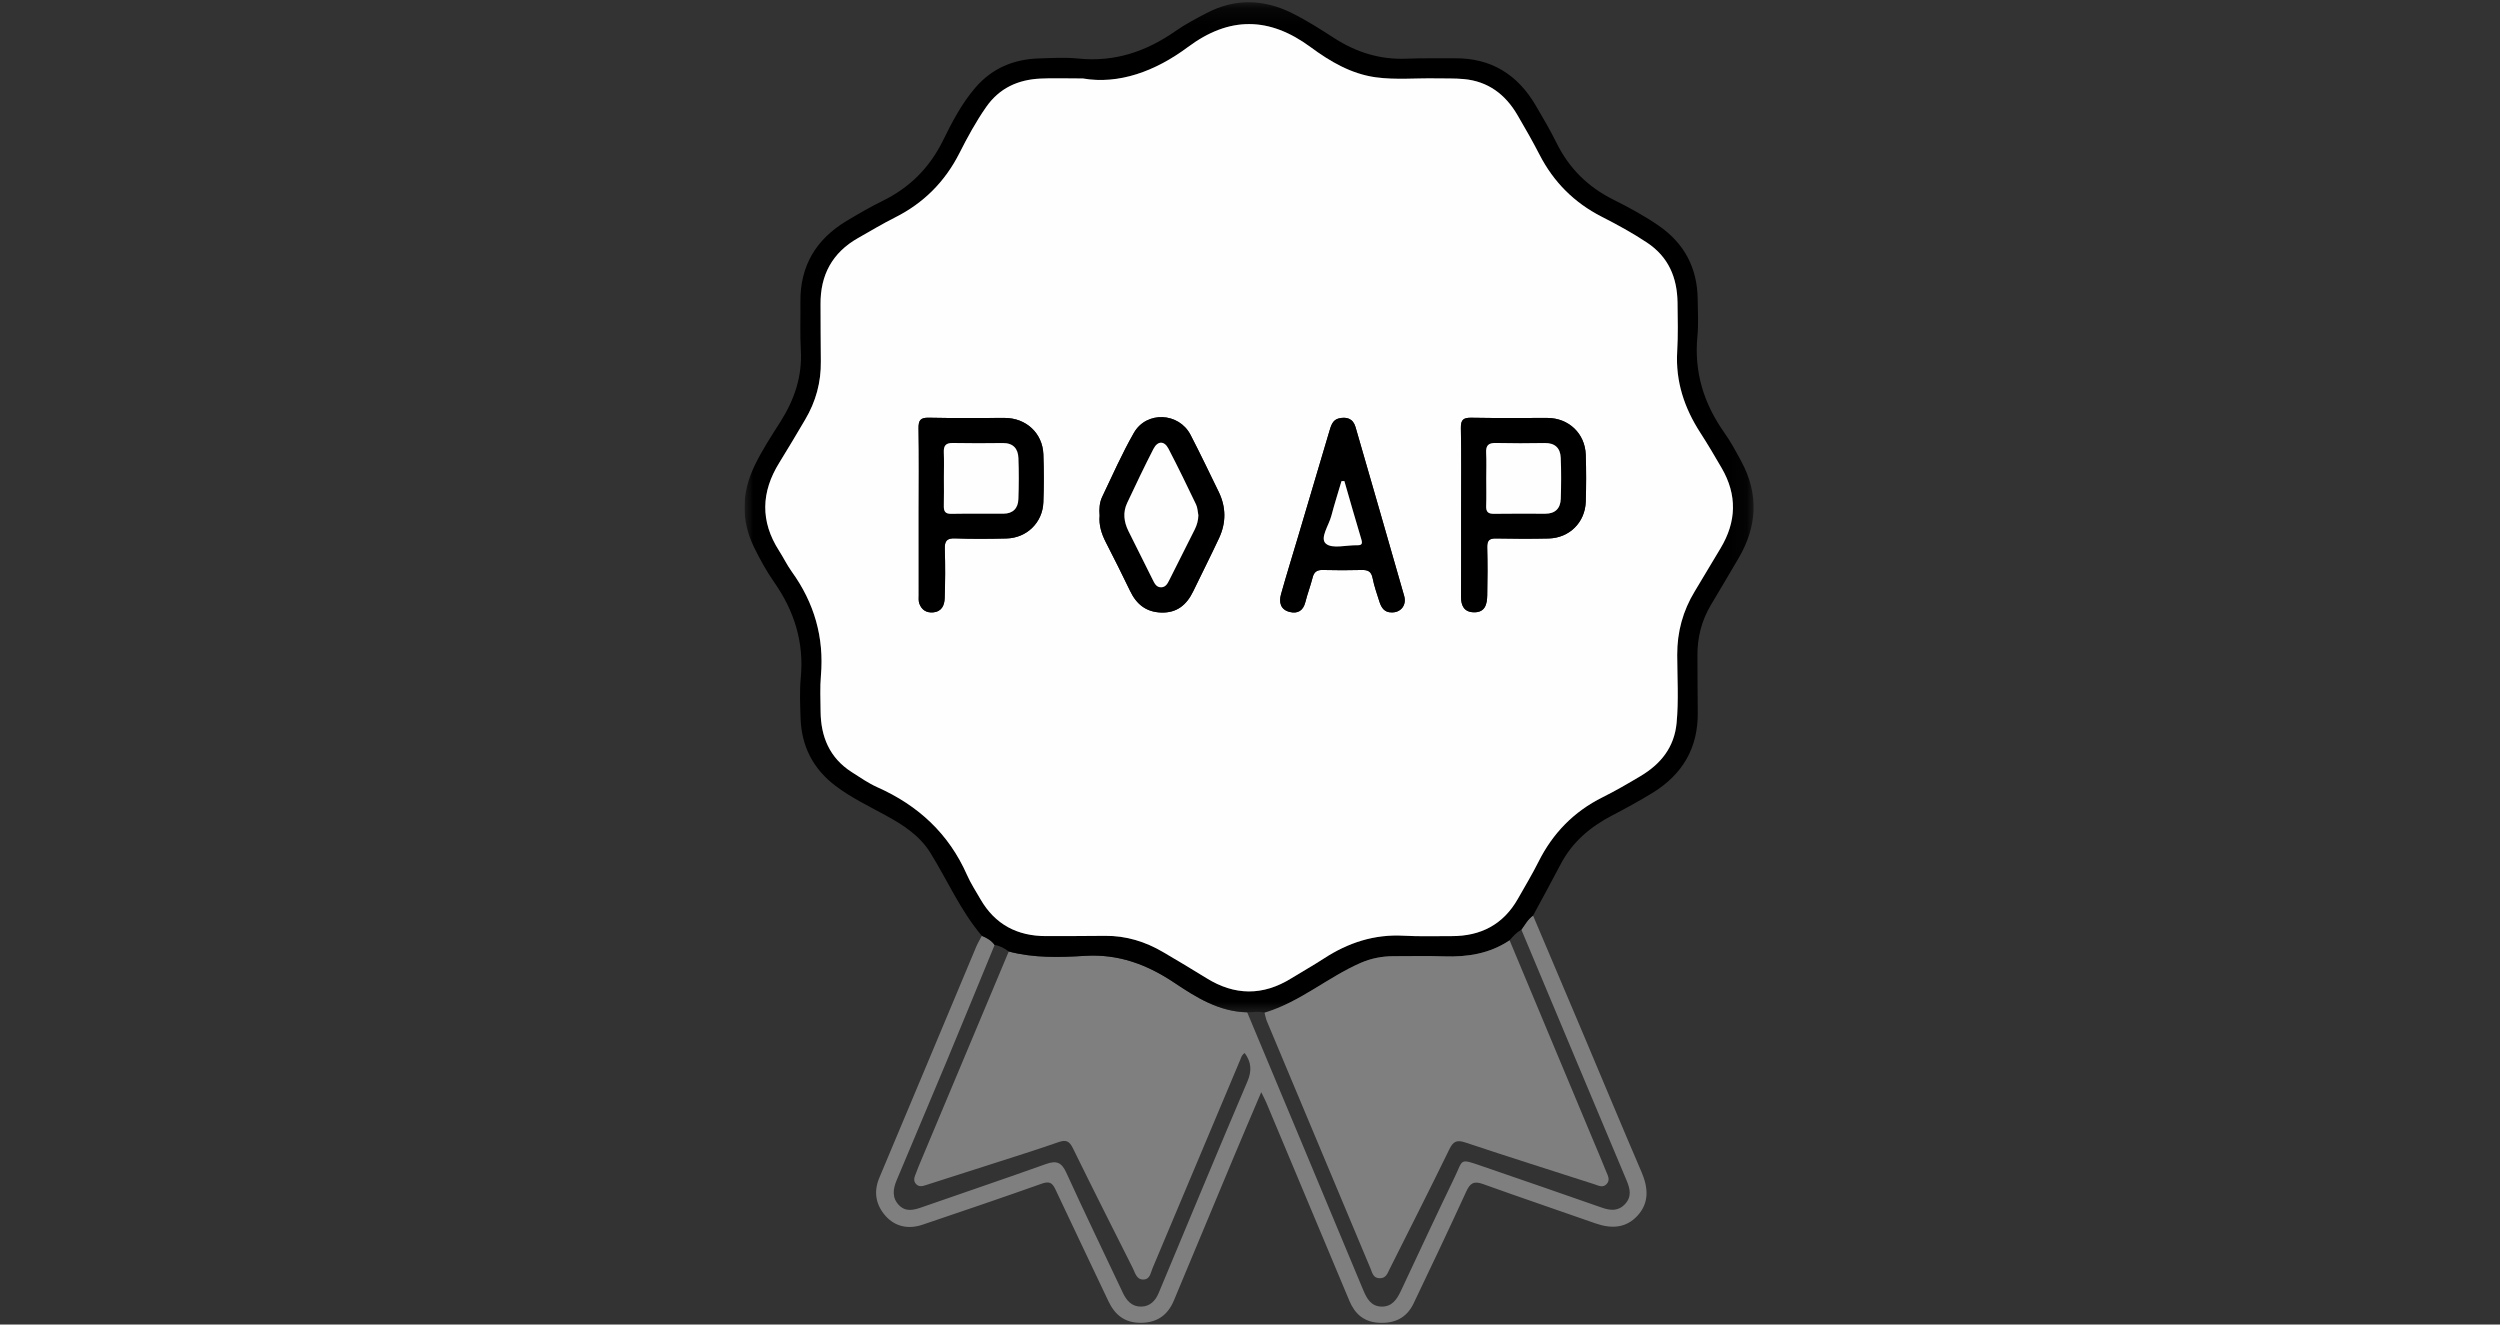 <?xml version="1.0" encoding="utf-8"?>
<svg xmlns="http://www.w3.org/2000/svg" width="151" height="80" viewBox="0 0 151 80" fill="none">
<rect x="0" y="0" width="151" height="80" fill="#333333" stroke="none"/>
<g clip-path="url(#clip0_1648_5639)">
<path fill-rule="evenodd" clip-rule="evenodd" d="M92.596 55.3C93.62 57.716 94.644 60.13 95.665 62.546C96.825 65.293 97.969 68.048 99.147 70.788C99.552 71.732 99.627 72.638 98.906 73.426C98.204 74.193 97.312 74.225 96.364 73.891C94.103 73.093 91.829 72.331 89.574 71.516C89.02 71.316 88.793 71.46 88.561 71.969C87.523 74.233 86.454 76.483 85.38 78.73C84.951 79.627 84.198 79.963 83.225 79.891C82.361 79.827 81.828 79.341 81.509 78.584C79.833 74.594 78.164 70.601 76.49 66.611C76.413 66.426 76.316 66.251 76.178 65.969C75.602 67.327 75.059 68.594 74.527 69.865C73.316 72.761 72.114 75.661 70.9 78.556C70.536 79.421 69.905 79.888 68.925 79.898C67.94 79.907 67.342 79.43 66.941 78.577C65.881 76.323 64.796 74.08 63.74 71.824C63.545 71.407 63.346 71.343 62.91 71.498C60.523 72.345 58.125 73.159 55.726 73.971C54.888 74.255 54.086 74.106 53.499 73.454C52.913 72.8 52.743 72.012 53.111 71.138C55.07 66.489 57.012 61.833 58.964 57.181C59.059 56.954 59.19 56.743 59.304 56.524C59.603 56.649 59.884 56.801 60.075 57.077C59.11 59.418 58.151 61.762 57.178 64.099C56.177 66.5 55.159 68.894 54.155 71.294C53.936 71.817 53.862 72.353 54.307 72.801C54.717 73.213 55.191 73.09 55.679 72.918C58.175 72.044 60.683 71.202 63.172 70.309C63.808 70.081 64.118 70.2 64.405 70.829C65.513 73.26 66.677 75.663 67.817 78.079C68.042 78.556 68.362 78.927 68.926 78.919C69.457 78.912 69.786 78.57 69.981 78.105C71.765 73.844 73.529 69.574 75.342 65.326C75.624 64.663 75.577 64.153 75.182 63.604C74.999 63.714 74.969 63.872 74.91 64.013C73.145 68.21 71.381 72.406 69.613 76.602C69.496 76.881 69.46 77.276 69.062 77.284C68.641 77.293 68.566 76.883 68.42 76.593C67.209 74.185 65.992 71.78 64.807 69.359C64.595 68.925 64.394 68.824 63.937 68.984C62.626 69.442 61.3 69.856 59.977 70.282C58.634 70.715 57.287 71.139 55.944 71.573C55.72 71.646 55.503 71.71 55.323 71.508C55.167 71.334 55.214 71.135 55.295 70.939C55.364 70.773 55.421 70.603 55.49 70.437C57.302 66.115 59.115 61.792 60.928 57.47C62.442 57.869 63.994 57.828 65.526 57.733C67.551 57.607 69.28 58.253 70.926 59.354C72.261 60.248 73.635 61.11 75.331 61.145C77.666 66.73 80.004 72.314 82.331 77.902C82.551 78.43 82.807 78.901 83.441 78.918C84.073 78.935 84.375 78.481 84.616 77.967C85.694 75.672 86.764 73.374 87.867 71.09C88.381 70.025 88.128 69.957 89.504 70.431C91.919 71.264 94.336 72.091 96.746 72.939C97.276 73.126 97.75 73.164 98.159 72.719C98.573 72.268 98.455 71.794 98.241 71.286C96.118 66.244 94.006 61.197 91.891 56.152C92.108 55.853 92.283 55.52 92.596 55.3Z" fill="#7F7F7F"/>
<mask id="mask0_1648_5639" style="mask-type:alpha" maskUnits="userSpaceOnUse" x="44" y="0" width="62" height="62">
<path d="M44.966 0.135H105.918V61.166H44.966V0.135Z" fill="#6534FF"/>
</mask>
<g mask="url(#mask0_1648_5639)">
<path fill-rule="evenodd" clip-rule="evenodd" d="M65.407 4.74C64.317 4.74 63.574 4.71 62.835 4.747C61.489 4.813 60.368 5.315 59.566 6.463C58.946 7.35 58.433 8.297 57.946 9.257C57.072 10.981 55.786 12.268 54.06 13.136C53.299 13.519 52.567 13.959 51.825 14.379C50.274 15.259 49.545 16.606 49.561 18.378C49.571 19.524 49.561 20.671 49.579 21.817C49.599 23.087 49.274 24.259 48.631 25.346C48.117 26.216 47.604 27.087 47.071 27.945C45.969 29.718 45.914 31.485 47.055 33.264C47.322 33.679 47.537 34.13 47.824 34.529C49.179 36.41 49.783 38.489 49.584 40.809C49.523 41.523 49.557 42.247 49.564 42.966C49.577 44.499 50.106 45.777 51.44 46.631C51.949 46.957 52.454 47.308 53.003 47.553C55.464 48.65 57.308 50.354 58.406 52.843C58.631 53.355 58.942 53.829 59.222 54.315C60.1 55.839 61.444 56.541 63.178 56.54C64.368 56.54 65.559 56.537 66.75 56.525C68.02 56.513 69.183 56.876 70.267 57.515C71.137 58.027 72.006 58.542 72.864 59.076C74.576 60.142 76.281 60.156 77.997 59.09C78.645 58.688 79.314 58.317 79.953 57.9C81.423 56.94 83.004 56.419 84.782 56.518C85.746 56.571 86.714 56.538 87.68 56.541C89.441 56.546 90.803 55.839 91.684 54.282C92.104 53.54 92.545 52.807 92.927 52.046C93.793 50.319 95.063 49.017 96.797 48.154C97.58 47.764 98.338 47.322 99.09 46.874C100.309 46.147 101.127 45.143 101.267 43.665C101.396 42.295 101.307 40.926 101.303 39.556C101.299 38.168 101.645 36.896 102.363 35.715C102.887 34.851 103.399 33.981 103.921 33.115C104.886 31.512 104.934 29.895 103.988 28.269C103.57 27.551 103.15 26.834 102.699 26.137C101.734 24.643 101.198 23.044 101.302 21.239C101.359 20.253 101.337 19.262 101.323 18.273C101.302 16.77 100.781 15.519 99.481 14.655C98.6 14.069 97.674 13.566 96.735 13.086C95.08 12.24 93.838 10.996 92.987 9.343C92.566 8.525 92.108 7.725 91.643 6.931C90.918 5.696 89.874 4.91 88.418 4.776C87.86 4.725 87.296 4.744 86.735 4.734C85.524 4.712 84.306 4.834 83.101 4.67C81.612 4.467 80.336 3.714 79.165 2.85C76.666 1.004 74.251 0.978 71.752 2.841C69.778 4.312 67.574 5.113 65.407 4.74ZM60.075 57.077C59.884 56.801 59.603 56.649 59.304 56.524C58.014 55.007 57.229 53.177 56.191 51.504C55.539 50.455 54.538 49.817 53.484 49.242C52.46 48.683 51.405 48.176 50.468 47.468C49.107 46.439 48.407 45.066 48.354 43.368C48.329 42.56 48.29 41.744 48.366 40.942C48.57 38.802 47.981 36.912 46.763 35.17C46.301 34.51 45.908 33.795 45.553 33.071C44.749 31.434 44.785 29.783 45.571 28.14C46.019 27.204 46.587 26.341 47.14 25.469C47.98 24.144 48.461 22.737 48.37 21.142C48.315 20.179 48.357 19.21 48.345 18.243C48.318 16.066 49.287 14.453 51.13 13.347C51.842 12.921 52.561 12.501 53.305 12.136C54.941 11.336 56.143 10.136 56.951 8.499C57.506 7.374 58.082 6.255 58.914 5.291C59.935 4.109 61.242 3.572 62.771 3.528C63.556 3.505 64.35 3.456 65.127 3.536C67.322 3.763 69.239 3.11 71.013 1.869C71.599 1.459 72.24 1.122 72.876 0.79C74.594 -0.107 76.316 -0.061 78.043 0.795C78.931 1.236 79.762 1.77 80.591 2.304C81.934 3.17 83.376 3.614 84.983 3.544C85.947 3.502 86.914 3.53 87.88 3.521C90.061 3.502 91.654 4.499 92.745 6.349C93.189 7.103 93.633 7.86 94.021 8.644C94.778 10.172 95.915 11.292 97.435 12.052C98.378 12.524 99.307 13.025 100.178 13.625C101.736 14.698 102.52 16.184 102.54 18.073C102.548 18.815 102.596 19.562 102.525 20.297C102.314 22.46 102.906 24.376 104.148 26.131C104.536 26.679 104.856 27.277 105.176 27.869C106.241 29.84 106.135 31.788 105.018 33.701C104.463 34.651 103.899 35.595 103.337 36.541C102.771 37.491 102.513 38.52 102.525 39.624C102.538 40.748 102.525 41.872 102.544 42.996C102.581 45.175 101.617 46.791 99.784 47.907C98.999 48.385 98.191 48.828 97.374 49.253C96.046 49.944 94.955 50.867 94.253 52.218C93.715 53.253 93.15 54.274 92.597 55.3C92.283 55.52 92.108 55.853 91.891 56.152C91.606 56.313 91.389 56.549 91.181 56.794C89.978 57.602 88.636 57.813 87.218 57.764C86.211 57.729 85.201 57.756 84.192 57.754C83.49 57.752 82.814 57.882 82.172 58.163C80.177 59.041 78.501 60.538 76.376 61.166C76.029 61.067 75.679 61.144 75.331 61.145C73.635 61.11 72.261 60.248 70.926 59.354C69.28 58.253 67.551 57.607 65.526 57.733C63.994 57.829 62.442 57.869 60.928 57.47C60.671 57.279 60.399 57.122 60.075 57.077Z" fill="black"/>
</g>
<path fill-rule="evenodd" clip-rule="evenodd" d="M84.058 36.989C84.604 37.005 84.972 36.553 84.812 35.994C83.841 32.591 82.856 29.192 81.873 25.792C81.722 25.269 81.323 25.163 80.865 25.272C80.49 25.36 80.392 25.714 80.295 26.042C79.665 28.168 79.034 30.294 78.403 32.419C78.058 33.578 77.698 34.733 77.372 35.898C77.238 36.377 77.34 36.824 77.896 36.962C78.38 37.083 78.713 36.889 78.844 36.367C78.968 35.867 79.156 35.384 79.282 34.885C79.368 34.541 79.547 34.418 79.898 34.427C80.683 34.447 81.469 34.447 82.253 34.427C82.623 34.418 82.826 34.516 82.905 34.916C82.999 35.398 83.166 35.866 83.315 36.335C83.43 36.696 83.612 36.997 84.058 36.989ZM66.418 31.146C66.365 31.704 66.526 32.231 66.787 32.742C67.287 33.721 67.785 34.702 68.259 35.694C68.641 36.492 69.218 36.966 70.13 36.997C71.09 37.03 71.677 36.528 72.071 35.712C72.588 34.641 73.126 33.58 73.63 32.503C74.063 31.576 74.06 30.634 73.61 29.709C73.05 28.559 72.497 27.405 71.91 26.269C71.206 24.908 69.251 24.81 68.487 26.144C67.775 27.387 67.195 28.707 66.576 30.002C66.41 30.348 66.382 30.738 66.418 31.146ZM88.25 30.915C88.25 32.623 88.257 34.33 88.246 36.038C88.243 36.594 88.44 36.976 89.035 36.983C89.714 36.991 89.818 36.475 89.829 35.957C89.85 34.992 89.852 34.025 89.828 33.059C89.818 32.647 89.956 32.513 90.367 32.522C91.422 32.545 92.478 32.547 93.532 32.524C94.788 32.497 95.742 31.554 95.78 30.296C95.809 29.353 95.811 28.408 95.779 27.465C95.737 26.182 94.746 25.247 93.466 25.244C91.939 25.239 90.412 25.262 88.886 25.231C88.395 25.222 88.227 25.34 88.237 25.86C88.271 27.544 88.25 29.23 88.25 30.915ZM55.491 30.936C55.491 32.599 55.49 34.261 55.492 35.924C55.493 36.103 55.468 36.297 55.528 36.458C55.666 36.831 55.948 37.025 56.364 36.987C56.884 36.939 57.044 36.556 57.058 36.138C57.092 35.151 57.099 34.161 57.066 33.173C57.05 32.683 57.173 32.497 57.697 32.518C58.728 32.558 59.762 32.548 60.795 32.523C62.016 32.493 62.972 31.563 63.019 30.342C63.056 29.378 63.055 28.409 63.02 27.445C62.973 26.164 61.978 25.246 60.686 25.243C59.16 25.24 57.632 25.266 56.106 25.23C55.583 25.217 55.472 25.393 55.48 25.881C55.508 27.565 55.491 29.251 55.491 30.936ZM65.407 4.74C67.574 5.113 69.778 4.312 71.752 2.841C74.251 0.978 76.666 1.004 79.165 2.85C80.336 3.714 81.612 4.467 83.101 4.67C84.306 4.834 85.524 4.712 86.735 4.734C87.296 4.744 87.86 4.725 88.418 4.776C89.874 4.91 90.918 5.696 91.643 6.931C92.108 7.725 92.566 8.525 92.987 9.343C93.838 10.996 95.08 12.24 96.735 13.086C97.674 13.566 98.6 14.069 99.481 14.655C100.781 15.519 101.302 16.77 101.323 18.273C101.337 19.262 101.359 20.253 101.302 21.239C101.198 23.044 101.734 24.643 102.699 26.137C103.15 26.834 103.57 27.551 103.988 28.269C104.934 29.895 104.886 31.512 103.921 33.115C103.399 33.98 102.887 34.851 102.363 35.715C101.645 36.896 101.299 38.168 101.303 39.556C101.307 40.925 101.396 42.295 101.267 43.665C101.127 45.143 100.309 46.147 99.09 46.874C98.338 47.322 97.58 47.764 96.797 48.154C95.063 49.017 93.793 50.319 92.927 52.046C92.545 52.807 92.104 53.54 91.684 54.282C90.803 55.839 89.441 56.546 87.68 56.541C86.714 56.538 85.746 56.571 84.782 56.517C83.004 56.419 81.423 56.94 79.953 57.9C79.314 58.317 78.645 58.688 77.997 59.09C76.281 60.156 74.576 60.142 72.864 59.076C72.006 58.542 71.137 58.027 70.267 57.515C69.183 56.876 68.02 56.513 66.749 56.525C65.559 56.537 64.368 56.54 63.178 56.54C61.444 56.541 60.1 55.838 59.222 54.315C58.942 53.829 58.631 53.355 58.406 52.843C57.308 50.354 55.464 48.65 53.003 47.553C52.454 47.308 51.949 46.957 51.44 46.631C50.106 45.776 49.577 44.499 49.564 42.966C49.557 42.247 49.523 41.523 49.584 40.809C49.783 38.489 49.179 36.41 47.824 34.529C47.537 34.13 47.322 33.679 47.055 33.264C45.914 31.485 45.969 29.718 47.071 27.945C47.604 27.087 48.117 26.216 48.631 25.346C49.274 24.259 49.599 23.087 49.579 21.817C49.561 20.671 49.571 19.524 49.561 18.378C49.545 16.606 50.274 15.259 51.825 14.379C52.567 13.958 53.299 13.519 54.06 13.136C55.786 12.268 57.072 10.98 57.946 9.257C58.433 8.296 58.946 7.35 59.566 6.462C60.368 5.315 61.489 4.813 62.835 4.747C63.574 4.71 64.317 4.74 65.407 4.74Z" fill="#FEFEFE"/>
<path fill-rule="evenodd" clip-rule="evenodd" d="M91.18 56.794C92.84 60.765 94.499 64.735 96.158 68.705C96.443 69.388 96.737 70.067 97.01 70.754C97.106 70.995 97.274 71.26 97.046 71.511C96.814 71.767 96.55 71.609 96.298 71.528C93.697 70.691 91.091 69.869 88.499 69.004C87.983 68.832 87.772 68.942 87.538 69.421C86.359 71.843 85.139 74.246 83.931 76.654C83.803 76.909 83.72 77.208 83.336 77.206C82.937 77.203 82.886 76.873 82.78 76.622C80.687 71.642 78.602 66.66 76.518 61.677C76.451 61.515 76.423 61.336 76.376 61.166C78.501 60.538 80.176 59.041 82.172 58.163C82.814 57.882 83.49 57.752 84.192 57.754C85.201 57.756 86.21 57.729 87.218 57.764C88.636 57.813 89.978 57.602 91.18 56.794Z" fill="#7F7F7F"/>
<path fill-rule="evenodd" clip-rule="evenodd" d="M57.011 28.863C57.011 29.423 57.022 29.984 57.007 30.544C56.999 30.868 57.076 31.041 57.452 31.035C58.505 31.016 59.558 31.031 60.611 31.027C61.186 31.024 61.491 30.697 61.51 30.152C61.539 29.323 61.544 28.492 61.511 27.663C61.49 27.098 61.195 26.753 60.571 26.76C59.563 26.772 58.554 26.777 57.546 26.757C57.13 26.749 56.989 26.916 57.006 27.316C57.028 27.83 57.011 28.347 57.011 28.863ZM55.491 30.936C55.491 29.251 55.509 27.566 55.48 25.881C55.472 25.393 55.583 25.217 56.106 25.23C57.632 25.266 59.16 25.24 60.686 25.244C61.978 25.246 62.973 26.165 63.02 27.445C63.055 28.41 63.056 29.378 63.019 30.343C62.972 31.564 62.016 32.493 60.795 32.523C59.763 32.548 58.728 32.558 57.697 32.518C57.173 32.497 57.05 32.683 57.066 33.173C57.099 34.161 57.093 35.151 57.058 36.138C57.044 36.556 56.884 36.94 56.364 36.987C55.948 37.026 55.666 36.831 55.528 36.458C55.468 36.297 55.493 36.103 55.492 35.924C55.49 34.261 55.491 32.599 55.491 30.936Z" fill="black"/>
<path fill-rule="evenodd" clip-rule="evenodd" d="M89.77 28.89C89.77 29.451 89.785 30.012 89.765 30.572C89.752 30.927 89.894 31.039 90.238 31.034C91.269 31.019 92.299 31.027 93.33 31.029C93.937 31.03 94.253 30.704 94.271 30.124C94.296 29.295 94.305 28.464 94.267 27.636C94.242 27.064 93.918 26.748 93.302 26.759C92.317 26.776 91.33 26.78 90.345 26.756C89.904 26.746 89.741 26.906 89.763 27.343C89.79 27.857 89.77 28.374 89.77 28.89ZM88.25 30.915C88.25 29.23 88.271 27.545 88.237 25.86C88.227 25.34 88.395 25.222 88.886 25.232C90.412 25.262 91.939 25.239 93.466 25.244C94.746 25.247 95.737 26.182 95.779 27.465C95.811 28.408 95.809 29.353 95.78 30.296C95.742 31.554 94.788 32.497 93.532 32.524C92.478 32.547 91.422 32.545 90.367 32.522C89.956 32.513 89.818 32.647 89.828 33.059C89.852 34.025 89.85 34.992 89.829 35.957C89.818 36.475 89.715 36.991 89.035 36.983C88.44 36.976 88.243 36.594 88.246 36.038C88.256 34.331 88.25 32.623 88.25 30.915Z" fill="black"/>
<path fill-rule="evenodd" clip-rule="evenodd" d="M72.382 31.128C72.339 30.91 72.337 30.672 72.244 30.477C71.702 29.345 71.155 28.213 70.574 27.099C70.322 26.614 69.923 26.619 69.668 27.114C69.114 28.191 68.595 29.286 68.079 30.381C67.813 30.947 67.884 31.52 68.154 32.069C68.641 33.055 69.136 34.036 69.626 35.02C69.739 35.246 69.852 35.486 70.149 35.472C70.403 35.461 70.518 35.253 70.622 35.045C71.134 34.022 71.651 33.002 72.163 31.978C72.296 31.714 72.373 31.434 72.382 31.128ZM66.418 31.146C66.382 30.738 66.41 30.349 66.576 30.002C67.195 28.707 67.776 27.387 68.487 26.144C69.251 24.81 71.207 24.908 71.91 26.269C72.497 27.405 73.05 28.559 73.61 29.709C74.06 30.634 74.063 31.577 73.63 32.503C73.126 33.58 72.588 34.641 72.071 35.712C71.677 36.528 71.09 37.03 70.13 36.997C69.218 36.966 68.641 36.492 68.259 35.694C67.785 34.702 67.287 33.721 66.787 32.742C66.526 32.231 66.365 31.704 66.418 31.146Z" fill="black"/>
<path fill-rule="evenodd" clip-rule="evenodd" d="M81.2 29.056C81.142 29.058 81.084 29.059 81.026 29.06C80.82 29.76 80.596 30.456 80.412 31.161C80.262 31.738 79.696 32.511 80.088 32.841C80.471 33.163 81.325 32.919 81.972 32.933C82.253 32.94 82.307 32.846 82.224 32.573C81.871 31.404 81.539 30.229 81.2 29.056ZM84.058 36.989C83.612 36.997 83.43 36.696 83.315 36.335C83.166 35.866 82.999 35.398 82.905 34.916C82.826 34.516 82.623 34.418 82.253 34.427C81.468 34.447 80.683 34.447 79.898 34.427C79.547 34.418 79.368 34.541 79.282 34.885C79.156 35.384 78.968 35.867 78.844 36.367C78.713 36.889 78.38 37.083 77.896 36.962C77.34 36.824 77.238 36.378 77.372 35.898C77.698 34.733 78.058 33.578 78.402 32.419C79.034 30.294 79.665 28.168 80.294 26.042C80.392 25.714 80.49 25.36 80.865 25.272C81.323 25.163 81.722 25.269 81.873 25.792C82.855 29.192 83.841 32.591 84.812 35.994C84.972 36.553 84.604 37.005 84.058 36.989Z" fill="black"/>
<path fill-rule="evenodd" clip-rule="evenodd" d="M57.011 28.863C57.011 28.347 57.028 27.83 57.006 27.316C56.99 26.916 57.13 26.749 57.546 26.757C58.554 26.777 59.563 26.772 60.571 26.76C61.195 26.753 61.49 27.098 61.512 27.663C61.544 28.492 61.539 29.323 61.51 30.152C61.491 30.697 61.186 31.024 60.611 31.026C59.558 31.031 58.505 31.016 57.452 31.035C57.076 31.041 56.999 30.868 57.007 30.544C57.022 29.984 57.011 29.423 57.011 28.863Z" fill="#FEFEFE"/>
<path fill-rule="evenodd" clip-rule="evenodd" d="M89.77 28.89C89.769 28.374 89.79 27.857 89.763 27.343C89.741 26.905 89.903 26.746 90.344 26.756C91.33 26.779 92.316 26.776 93.302 26.759C93.918 26.748 94.241 27.064 94.267 27.636C94.305 28.464 94.296 29.295 94.271 30.124C94.253 30.704 93.937 31.03 93.33 31.029C92.299 31.027 91.268 31.018 90.238 31.034C89.894 31.039 89.752 30.927 89.764 30.571C89.784 30.012 89.77 29.451 89.77 28.89Z" fill="#FEFEFE"/>
<path fill-rule="evenodd" clip-rule="evenodd" d="M72.382 31.128C72.373 31.434 72.295 31.714 72.163 31.978C71.651 33.002 71.133 34.022 70.621 35.045C70.518 35.253 70.403 35.461 70.148 35.472C69.852 35.486 69.738 35.246 69.626 35.02C69.136 34.036 68.64 33.055 68.154 32.069C67.884 31.52 67.813 30.947 68.079 30.381C68.595 29.286 69.114 28.191 69.668 27.114C69.923 26.619 70.321 26.614 70.574 27.099C71.154 28.213 71.702 29.344 72.244 30.477C72.337 30.672 72.338 30.91 72.382 31.128Z" fill="#FEFEFE"/>
<path fill-rule="evenodd" clip-rule="evenodd" d="M81.2 29.056C81.54 30.229 81.871 31.404 82.224 32.573C82.307 32.846 82.253 32.94 81.972 32.933C81.325 32.919 80.471 33.163 80.089 32.841C79.697 32.511 80.262 31.738 80.412 31.161C80.597 30.456 80.82 29.76 81.026 29.06C81.084 29.059 81.142 29.058 81.2 29.056Z" fill="#FEFEFE"/>
</g>
<defs>
<clipPath id="clip0_1648_5639">
<rect width="61.069" height="80" fill="white" transform="translate(44.966)"/>
</clipPath>
</defs>
</svg>